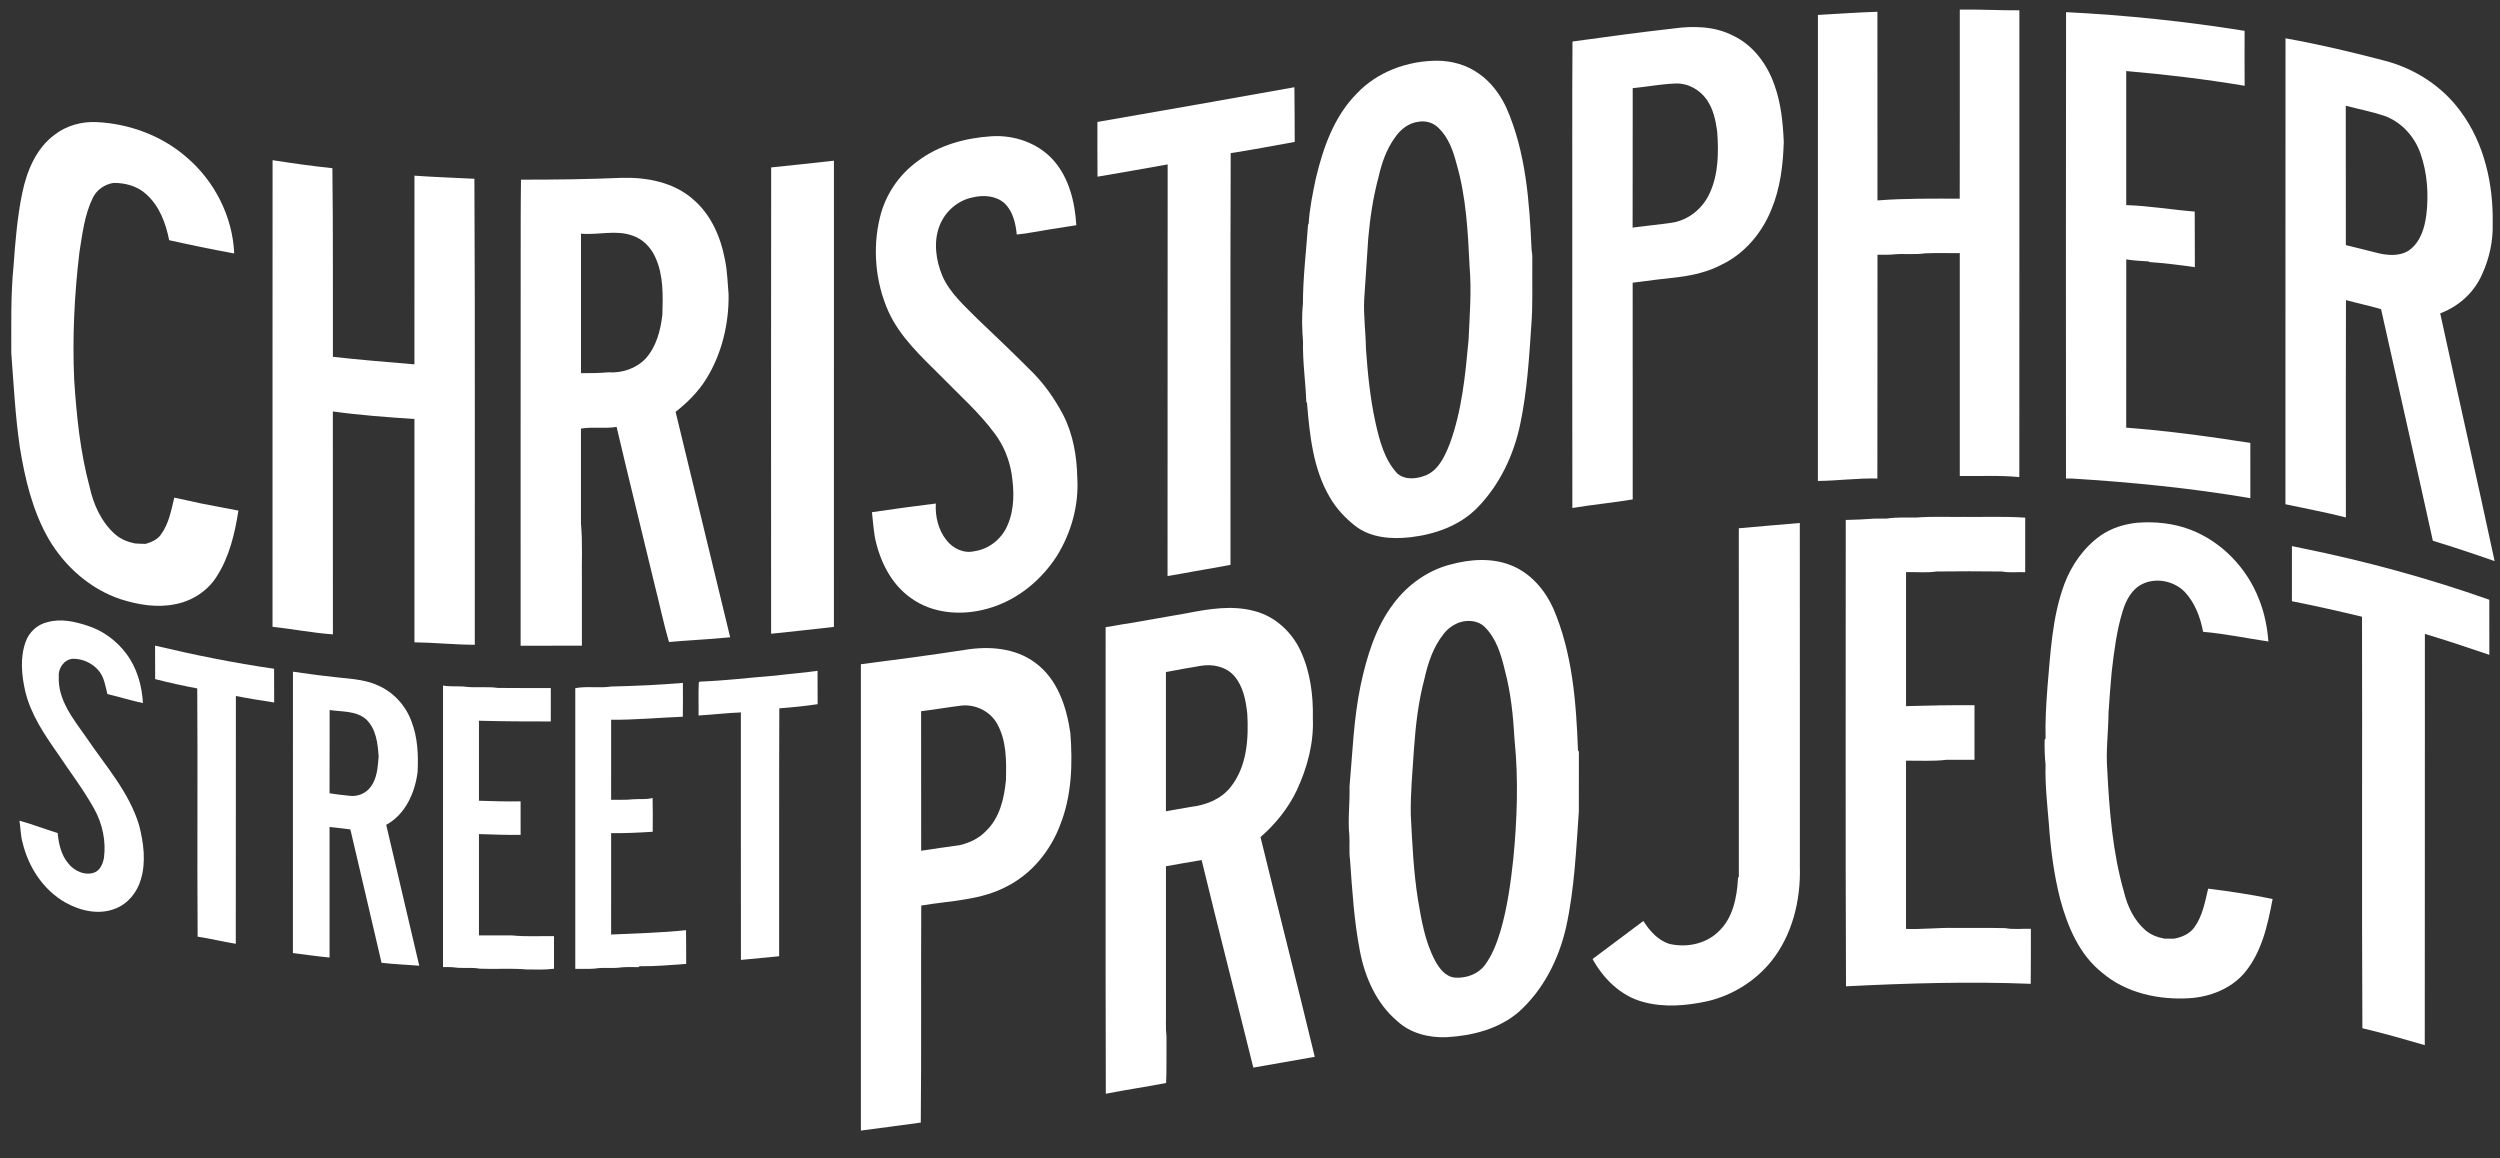 <svg xmlns="http://www.w3.org/2000/svg" width="1500pt" height="695pt" viewBox="0 0 1500 695"><rect x="0" y="0" width="1500" height="695" fill="#333333" stroke="none"/><g id="#ffffffff"><path fill="#ffffff" opacity="1.00" d=" M 1175.88 5.77 C 1187.80 5.56 1199.70 6.27 1211.63 6.19 C 1211.60 99.54 1211.67 192.90 1211.59 286.25 C 1199.72 285.07 1187.78 285.81 1175.87 285.59 C 1175.88 241.02 1175.88 196.44 1175.87 151.87 C 1168.88 151.97 1161.89 151.68 1154.92 152.01 C 1148.74 152.93 1142.48 152.03 1136.29 152.63 C 1133.02 152.97 1129.75 152.82 1126.49 152.82 C 1126.40 197.59 1126.55 242.35 1126.42 287.11 C 1114.49 286.82 1102.64 288.46 1090.73 288.57 C 1090.74 195.37 1090.71 102.17 1090.75 8.96 C 1102.65 8.31 1114.54 7.44 1126.45 7.06 C 1126.49 44.79 1126.44 82.52 1126.48 120.26 C 1142.88 118.95 1159.37 119.21 1175.84 119.19 C 1175.92 81.39 1175.85 43.58 1175.88 5.77 Z"></path><path fill="#ffffff" opacity="1.00" d=" M 1239.64 7.29 C 1275.51 9.09 1311.29 12.80 1346.76 18.51 C 1346.74 29.50 1346.70 40.48 1346.78 51.46 C 1323.24 47.51 1299.51 44.69 1275.73 42.63 C 1275.74 69.44 1275.72 96.25 1275.74 123.06 C 1289.50 123.50 1303.11 125.86 1316.82 126.94 C 1316.96 138.06 1316.79 149.18 1316.91 160.29 C 1307.93 159.00 1298.90 157.90 1289.87 157.25 L 1289.03 156.84 C 1284.59 156.61 1280.14 156.34 1275.76 155.63 C 1275.70 189.29 1275.76 222.95 1275.72 256.60 C 1294.87 258.02 1313.96 260.40 1332.97 263.15 C 1338.72 263.94 1344.43 264.99 1350.20 265.74 C 1350.23 276.79 1350.23 287.85 1350.21 298.91 C 1314.76 292.88 1278.92 289.31 1243.06 287.12 C 1242.20 287.12 1240.46 287.13 1239.59 287.13 C 1239.57 193.85 1239.49 100.57 1239.64 7.29 Z"></path><path fill="#ffffff" opacity="1.00" d=" M 1004.06 17.10 C 1015.99 15.43 1028.73 15.73 1039.68 21.30 C 1051.92 27.02 1060.41 38.63 1064.73 51.17 C 1068.61 62.02 1069.76 73.60 1070.26 85.04 C 1069.86 98.84 1068.21 112.86 1062.83 125.71 C 1057.17 139.81 1046.70 152.25 1032.87 158.85 C 1025.17 162.92 1016.59 164.98 1008.01 166.15 C 998.53 167.19 989.06 168.38 979.60 169.62 C 979.63 212.97 979.57 256.31 979.63 299.65 C 967.61 301.68 955.44 302.76 943.42 304.81 C 943.29 249.86 943.41 194.91 943.37 139.96 C 943.43 101.61 943.23 63.26 943.49 24.91 C 963.66 22.16 983.83 19.36 1004.06 17.10 M 979.62 52.90 C 979.55 80.78 979.68 108.67 979.56 136.55 C 987.47 135.50 995.42 134.75 1003.32 133.60 C 1013.27 132.05 1021.79 124.91 1025.87 115.81 C 1031.15 104.28 1031.21 91.24 1030.31 78.84 C 1029.40 72.23 1027.97 65.41 1024.08 59.85 C 1019.87 53.72 1012.55 49.72 1005.06 50.12 C 996.52 50.44 988.11 52.10 979.62 52.90 Z"></path><path fill="#ffffff" opacity="1.00" d=" M 1371.31 22.99 C 1391.49 26.58 1411.46 31.33 1431.29 36.55 C 1449.07 41.26 1465.39 51.83 1476.28 66.74 C 1490.59 85.93 1496.04 110.45 1495.61 134.06 C 1495.91 144.51 1493.65 154.98 1489.30 164.48 C 1484.58 175.42 1475.24 183.87 1464.12 188.00 C 1474.91 237.57 1486.13 287.06 1496.77 336.67 C 1484.49 332.35 1472.15 328.25 1459.71 324.45 C 1449.53 278.09 1438.97 231.81 1428.64 185.49 C 1421.68 183.45 1414.56 181.98 1407.57 180.05 C 1407.42 223.52 1407.51 266.99 1407.53 310.47 C 1395.54 307.36 1383.35 305.17 1371.26 302.55 C 1371.32 209.36 1371.22 116.17 1371.31 22.99 M 1407.51 147.08 C 1413.56 148.48 1419.57 150.09 1425.61 151.57 C 1432.00 153.27 1439.54 154.03 1445.36 150.25 C 1452.14 145.47 1454.77 136.95 1455.78 129.09 C 1457.30 116.63 1456.43 103.67 1452.18 91.80 C 1448.61 81.72 1440.69 73.11 1430.54 69.47 C 1422.99 66.96 1415.14 65.47 1407.46 63.43 C 1407.51 91.31 1407.49 119.19 1407.51 147.08 Z"></path><path fill="#ffffff" opacity="1.00" d=" M 814.08 56.11 C 826.33 43.11 844.34 36.53 862.01 36.43 C 871.06 36.42 880.24 38.95 887.57 44.37 C 894.65 49.33 899.92 56.50 903.63 64.23 C 915.63 91.15 917.64 121.02 918.96 150.06 C 919.63 153.01 919.31 156.04 919.38 159.03 C 919.26 171.03 919.74 183.06 918.80 195.02 C 917.49 214.85 916.24 234.80 912.17 254.31 C 908.31 272.92 899.86 290.86 886.49 304.54 C 875.95 315.38 860.95 320.67 846.19 322.35 C 834.97 323.62 822.63 322.77 813.33 315.69 C 807.15 310.87 801.66 305.02 797.77 298.18 C 787.82 281.19 785.82 261.05 784.21 241.83 L 783.77 241.01 C 783.36 229.01 781.52 217.07 781.82 205.03 C 781.21 197.47 780.97 189.83 781.76 182.27 C 781.75 166.42 783.75 150.66 784.82 134.87 L 785.22 134.07 C 785.74 125.00 787.62 116.08 789.47 107.20 C 793.83 88.74 800.44 69.87 814.08 56.11 M 836.82 82.73 C 831.79 89.72 828.98 98.01 827.10 106.34 C 823.87 118.32 822.05 130.61 820.95 142.95 C 820.09 155.29 819.26 167.63 818.50 179.97 C 818.08 189.71 819.42 199.38 819.56 209.10 C 820.61 223.99 822.07 238.90 825.28 253.50 C 827.72 264.27 830.58 275.69 838.30 284.02 C 843.15 288.29 850.28 287.37 855.82 285.07 C 863.46 281.68 867.00 273.40 869.92 266.11 C 877.19 246.16 879.22 224.81 881.15 203.81 C 881.80 189.24 883.00 174.58 881.76 160.02 C 880.76 139.32 879.75 118.33 873.93 98.31 C 871.92 90.53 869.10 82.51 863.18 76.82 C 860.07 73.63 855.28 72.19 850.93 73.08 C 845.01 73.81 840.03 77.90 836.82 82.73 Z"></path><path fill="#ffffff" opacity="1.00" d=" M 658.45 73.17 C 697.86 66.32 737.27 59.41 776.64 52.34 C 776.78 63.28 776.79 74.21 776.83 85.14 C 764.04 87.47 751.26 89.90 738.42 91.88 C 738.11 174.21 738.35 256.56 738.30 338.89 C 728.88 340.75 719.38 342.20 709.95 344.01 C 706.80 344.51 703.66 345.05 700.53 345.62 C 700.63 263.29 700.48 180.97 700.60 98.65 C 686.60 101.24 672.54 103.55 658.51 106.01 C 658.38 95.06 658.48 84.12 658.45 73.17 Z"></path><path fill="#ffffff" opacity="1.00" d=" M 32.82 80.80 C 39.96 75.30 49.06 72.81 58.01 73.26 C 77.54 74.21 96.94 81.32 111.77 94.20 C 128.68 108.49 139.60 129.90 140.52 152.08 C 127.46 149.68 114.45 147.01 101.49 144.11 C 99.51 133.88 95.57 123.41 87.56 116.37 C 82.28 111.59 74.98 109.65 67.98 109.76 C 62.71 110.66 57.93 113.93 55.63 118.83 C 50.69 128.98 49.43 140.37 47.65 151.39 C 44.63 176.78 43.36 202.41 44.52 227.97 C 45.92 249.52 48.12 271.13 53.75 292.05 C 56.07 302.76 60.83 313.39 69.23 320.70 C 72.53 323.57 76.66 325.17 80.90 326.05 C 83.08 326.27 85.27 326.27 87.46 326.32 C 90.91 325.24 94.53 323.74 96.63 320.62 C 101.32 314.18 102.74 306.16 104.57 298.59 C 110.02 299.77 115.49 300.89 120.93 302.13 C 128.30 303.54 135.68 304.92 143.05 306.36 C 140.90 320.14 137.61 334.18 129.93 346.03 C 124.43 354.71 115.12 360.66 105.07 362.53 C 94.12 364.81 82.80 362.83 72.29 359.50 C 54.11 353.41 38.95 339.94 29.29 323.54 C 19.53 306.66 14.96 287.34 11.89 268.25 C 9.16 249.60 8.22 230.76 6.78 212.00 C 6.81 194.63 6.39 177.25 8.10 159.94 C 9.16 145.20 10.34 130.39 13.33 115.89 C 16.08 102.67 21.61 89.04 32.82 80.80 Z"></path><path fill="#ffffff" opacity="1.00" d=" M 550.67 96.65 C 563.30 87.07 579.19 82.79 594.81 81.76 C 608.42 80.87 622.65 85.70 631.88 95.95 C 641.43 106.58 644.96 121.21 645.78 135.13 C 635.54 136.64 625.34 138.39 615.14 140.11 C 613.44 140.34 611.75 140.56 610.06 140.70 C 609.41 134.09 607.81 127.02 602.95 122.17 C 597.83 117.42 590.17 116.82 583.65 118.44 C 574.53 120.20 566.82 127.11 563.60 135.76 C 560.02 145.40 561.56 156.19 565.40 165.51 C 569.96 175.93 578.73 183.50 586.56 191.43 C 596.96 201.33 607.38 211.23 617.52 221.41 C 625.91 229.36 632.67 238.93 638.02 249.14 C 643.94 260.80 646.14 273.99 646.39 286.95 C 647.33 303.29 642.72 319.81 634.06 333.68 C 624.47 348.58 609.70 360.47 592.49 365.21 C 577.15 369.53 559.56 368.34 546.40 358.72 C 534.44 350.24 527.73 336.24 524.89 322.19 C 524.13 317.25 523.69 312.28 523.17 307.32 C 535.91 305.41 548.70 303.71 561.49 302.11 C 561.07 309.85 562.94 317.91 567.84 324.05 C 571.65 329.08 578.37 332.27 584.66 330.72 C 593.31 329.49 600.90 323.47 604.36 315.50 C 608.84 305.54 608.57 294.26 606.87 283.70 C 605.40 275.19 602.00 266.99 596.81 260.09 C 587.40 247.37 575.46 236.89 564.47 225.59 C 552.70 213.85 540.03 202.28 533.04 186.87 C 525.26 169.34 523.42 149.17 527.93 130.54 C 531.14 116.99 539.37 104.77 550.67 96.65 Z"></path><path fill="#ffffff" opacity="1.00" d=" M 163.55 96.12 C 175.47 97.98 187.43 99.64 199.43 100.93 C 199.90 138.65 199.66 176.37 199.74 214.09 C 216.01 215.93 232.33 217.22 248.65 218.61 C 248.69 180.88 248.63 143.14 248.68 105.41 C 260.66 106.26 272.66 106.63 284.64 107.27 C 285.12 200.47 284.77 293.67 284.87 386.87 C 272.78 386.81 260.75 385.56 248.67 385.39 C 248.66 340.72 248.65 296.05 248.67 251.38 C 232.33 250.33 215.94 249.13 199.71 246.87 C 199.77 291.46 199.72 336.04 199.74 380.63 C 187.60 379.75 175.61 377.39 163.52 376.08 C 163.54 282.76 163.48 189.44 163.55 96.12 Z"></path><path fill="#ffffff" opacity="1.00" d=" M 462.70 100.45 C 475.27 99.22 487.81 97.78 500.36 96.41 C 500.31 189.65 500.36 282.89 500.34 376.14 C 487.79 377.57 475.23 378.94 462.67 380.25 C 462.64 286.98 462.57 193.71 462.70 100.45 Z"></path><path fill="#ffffff" opacity="1.00" d=" M 312.60 107.80 C 332.78 107.80 352.97 107.57 373.13 106.70 C 388.23 106.29 404.39 109.39 415.99 119.71 C 426.53 128.74 432.36 142.03 434.89 155.44 C 436.42 162.45 436.52 169.62 437.16 176.72 C 437.37 194.23 433.16 212.00 423.96 227.00 C 419.18 234.88 412.55 241.43 405.36 247.11 C 416.24 292.21 427.23 337.28 438.10 382.37 C 436.37 382.47 434.66 382.61 432.95 382.81 C 422.44 383.78 411.89 384.26 401.38 385.20 C 398.00 373.55 395.57 361.63 392.54 349.89 C 385.08 318.62 377.27 287.44 369.97 256.14 C 362.88 257.33 355.63 255.94 348.57 257.16 C 348.57 276.11 348.58 295.05 348.57 314.00 C 349.63 325.61 348.95 337.30 349.14 348.96 C 349.14 361.77 349.14 374.59 349.14 387.40 C 336.88 387.46 324.63 387.39 312.37 387.44 C 312.39 302.28 312.33 217.12 312.42 131.96 C 312.46 123.91 312.46 115.85 312.60 107.80 M 348.59 140.19 C 348.56 168.09 348.56 196.00 348.59 223.90 C 354.05 223.89 359.52 223.90 364.96 223.40 C 373.12 223.94 381.61 221.19 387.32 215.20 C 393.84 208.03 396.32 198.24 397.43 188.85 C 397.75 177.41 398.16 165.46 393.38 154.77 C 390.77 148.70 385.87 143.45 379.50 141.37 C 369.50 137.74 358.89 141.16 348.59 140.19 Z"></path><path fill="#ffffff" opacity="1.00" d=" M 1150.09 310.50 C 1159.38 309.80 1168.71 310.27 1178.02 310.14 C 1190.39 310.28 1202.77 309.76 1215.12 310.59 C 1215.11 321.49 1215.11 332.40 1215.12 343.31 C 1210.48 343.12 1205.77 343.78 1201.20 342.90 C 1188.11 342.73 1175.01 342.74 1161.92 342.89 C 1155.88 343.82 1149.70 343.11 1143.62 343.28 C 1143.61 370.08 1143.61 396.88 1143.62 423.68 C 1157.30 423.28 1170.98 423.02 1184.69 423.13 C 1184.68 434.05 1184.69 444.97 1184.69 455.89 C 1179.12 455.86 1173.56 455.83 1168.00 455.88 C 1159.90 456.85 1151.74 456.33 1143.61 456.41 C 1143.61 490.05 1143.61 523.70 1143.61 557.35 C 1153.43 557.70 1163.17 556.53 1172.99 556.76 C 1183.03 556.81 1193.09 556.64 1203.14 556.88 C 1208.19 557.82 1213.40 557.11 1218.52 557.30 C 1218.52 568.30 1218.54 579.29 1218.43 590.29 C 1181.49 588.82 1144.51 589.93 1107.60 591.79 C 1107.23 498.51 1107.46 405.24 1107.45 311.97 C 1113.31 311.90 1119.19 311.56 1125.05 311.15 C 1127.35 311.09 1129.67 311.09 1132.01 311.14 C 1138.00 310.25 1144.05 310.57 1150.09 310.50 Z"></path><path fill="#ffffff" opacity="1.00" d=" M 1043.29 316.96 C 1055.47 315.79 1067.69 314.91 1079.88 313.79 C 1079.95 382.53 1079.89 451.28 1079.91 520.03 C 1080.50 540.05 1075.45 560.94 1062.75 576.78 C 1053.17 588.66 1039.56 597.13 1024.73 600.67 C 1011.99 603.46 998.48 604.65 985.76 601.13 C 972.43 597.56 962.06 587.22 955.53 575.41 C 965.68 567.78 975.88 560.22 986.03 552.59 C 989.73 558.46 994.75 564.14 1001.54 566.32 C 1011.50 568.65 1022.87 566.60 1030.50 559.49 C 1039.70 551.40 1042.21 538.48 1042.81 526.81 L 1043.31 525.92 C 1043.27 456.27 1043.30 386.62 1043.29 316.96 Z"></path><path fill="#ffffff" opacity="1.00" d=" M 1260.34 321.35 C 1266.75 316.88 1274.38 314.50 1282.11 313.66 C 1292.90 312.80 1303.99 313.91 1314.16 317.77 C 1333.02 324.99 1348.13 340.76 1355.38 359.51 C 1358.64 367.60 1360.38 376.22 1361.04 384.90 C 1347.98 382.95 1335.01 380.24 1321.86 379.08 C 1320.21 370.37 1316.99 361.69 1310.84 355.13 C 1304.41 348.56 1293.65 346.36 1285.35 350.45 C 1279.07 353.51 1275.62 360.10 1273.66 366.50 C 1269.96 378.32 1268.49 390.71 1267.03 402.97 C 1266.21 411.30 1265.68 419.65 1265.10 427.99 C 1265.01 439.14 1263.49 450.28 1264.33 461.44 C 1265.58 486.30 1267.54 511.38 1274.45 535.42 C 1276.51 543.88 1280.47 552.16 1287.09 558.00 C 1290.35 560.88 1294.51 562.44 1298.75 563.19 C 1300.61 563.20 1302.48 563.20 1304.37 563.21 C 1309.03 562.37 1313.71 560.42 1316.56 556.48 C 1321.53 549.70 1322.98 541.18 1324.90 533.19 C 1337.84 534.81 1350.79 536.73 1363.57 539.39 C 1360.58 555.13 1357.02 571.78 1346.25 584.24 C 1338.12 593.40 1325.92 598.11 1313.88 598.91 C 1295.37 600.09 1275.69 595.90 1261.29 583.62 C 1247.59 572.79 1240.59 556.03 1236.14 539.61 C 1232.33 524.71 1230.37 509.40 1229.30 494.08 C 1228.31 482.37 1227.01 470.67 1227.34 458.90 C 1226.78 453.91 1226.71 448.90 1226.79 443.88 L 1227.35 443.04 C 1227.09 432.84 1227.70 422.66 1228.46 412.50 C 1230.31 391.66 1231.27 370.29 1238.60 350.47 C 1242.92 338.98 1250.27 328.49 1260.34 321.35 Z"></path><path fill="#ffffff" opacity="1.00" d=" M 1375.16 327.66 C 1377.33 328.17 1379.54 328.58 1381.75 329.04 C 1419.67 336.74 1457.08 346.98 1493.58 359.85 C 1493.64 370.86 1493.59 381.88 1493.60 392.91 C 1480.78 388.49 1467.90 384.26 1454.93 380.33 C 1454.85 462.58 1454.98 544.83 1454.86 627.08 C 1442.45 623.47 1430.01 619.92 1417.43 616.94 C 1417.00 534.64 1417.43 452.34 1417.21 370.04 C 1403.25 366.67 1389.23 363.53 1375.15 360.73 C 1375.21 349.71 1375.18 338.68 1375.16 327.66 Z"></path><path fill="#ffffff" opacity="1.00" d=" M 869.88 338.81 C 882.13 335.43 895.70 334.44 907.62 339.60 C 918.80 344.38 927.15 354.23 932.02 365.18 C 943.50 391.91 945.70 421.40 946.79 450.13 L 947.34 451.03 C 947.27 463.04 947.36 475.05 947.30 487.06 C 945.64 510.15 944.68 533.45 939.69 556.14 C 935.36 575.37 926.05 593.93 911.22 607.18 C 899.32 617.42 883.37 621.46 868.00 622.31 C 857.38 622.75 846.26 620.03 838.32 612.63 C 825.89 602.12 818.96 586.44 815.96 570.72 C 812.44 552.62 811.31 534.18 810.02 515.83 C 809.32 511.01 809.93 506.13 809.61 501.29 C 808.60 491.56 810.00 481.81 809.71 472.06 C 811.51 451.82 812.17 431.38 816.32 411.42 C 820.03 394.06 825.28 376.40 836.18 362.10 C 844.51 350.98 856.39 342.39 869.88 338.81 M 874.67 373.81 C 871.35 375.27 868.32 377.48 866.15 380.42 C 859.96 388.16 856.78 397.76 854.65 407.32 C 851.04 420.94 849.40 434.97 848.41 449.00 C 847.55 462.34 846.23 475.66 846.47 489.04 C 847.35 505.90 848.10 522.80 850.73 539.51 C 852.83 552.03 854.98 564.86 860.95 576.22 C 863.55 580.98 867.29 586.23 873.24 586.58 C 879.84 586.99 886.90 584.47 890.93 579.04 C 895.46 572.92 898.15 565.68 900.34 558.46 C 904.41 544.42 906.40 529.88 907.98 515.39 C 910.25 491.68 911.17 467.78 908.74 444.04 C 907.94 429.96 906.59 415.82 902.91 402.17 C 900.69 392.83 897.83 383.07 890.80 376.15 C 886.59 372.03 879.92 371.72 874.67 373.81 Z"></path><path fill="#ffffff" opacity="1.00" d=" M 711.84 367.98 C 725.26 365.35 739.34 362.96 752.80 366.67 C 765.04 369.83 775.07 379.15 780.34 390.49 C 786.20 403.07 788.01 417.22 787.71 430.99 C 788.33 445.92 784.34 460.74 778.06 474.20 C 772.93 484.97 765.28 494.44 756.30 502.25 C 767.06 546.22 778.26 590.08 788.86 634.09 C 776.55 636.16 764.30 638.52 752.00 640.56 C 741.72 599.03 731.03 557.62 720.98 516.04 C 713.83 517.21 706.71 518.49 699.58 519.76 C 699.58 548.51 699.58 577.27 699.58 606.02 C 699.68 611.33 699.29 616.66 699.90 621.95 C 699.89 623.63 699.88 625.32 699.90 627.01 C 699.77 634.60 700.03 642.21 699.66 649.79 C 687.65 652.16 675.50 653.85 663.49 656.25 C 663.22 562.94 663.45 469.62 663.37 376.31 C 667.93 375.71 672.42 374.63 676.99 374.07 C 688.60 372.00 700.22 369.98 711.84 367.98 M 699.56 403.23 C 699.59 431.07 699.59 458.92 699.56 486.77 C 700.70 486.53 701.88 486.33 703.05 486.14 C 706.77 485.50 710.48 484.80 714.21 484.17 C 723.29 483.15 732.51 479.68 738.32 472.29 C 748.20 459.95 749.26 443.21 748.36 428.05 C 747.47 420.14 745.89 411.73 740.51 405.54 C 735.62 399.95 727.53 398.26 720.45 399.50 C 713.47 400.67 706.50 401.86 699.56 403.23 Z"></path><path fill="#ffffff" opacity="1.00" d=" M 28.51 373.29 C 36.44 371.02 44.80 372.89 52.43 375.40 C 61.74 378.33 69.95 384.41 75.77 392.21 C 82.17 400.69 85.19 411.35 85.76 421.85 C 78.58 420.33 71.57 418.11 64.43 416.42 C 63.17 411.47 62.53 406.07 58.97 402.13 C 55.19 397.73 49.30 395.10 43.52 395.27 C 38.40 395.80 34.86 400.94 35.26 405.90 C 34.63 419.99 44.04 431.47 51.69 442.33 C 63.18 459.37 77.51 475.19 83.50 495.28 C 86.18 505.79 87.70 517.12 84.51 527.69 C 82.30 535.39 76.73 542.32 69.13 545.19 C 59.35 549.10 48.28 546.54 39.37 541.59 C 26.05 534.09 17.08 520.34 13.57 505.65 C 12.29 501.33 12.41 496.80 11.67 492.40 C 19.42 494.54 26.92 497.49 34.61 499.82 C 35.18 506.29 36.68 512.93 40.95 518.03 C 44.64 522.76 51.53 525.84 57.29 523.22 C 60.31 521.63 61.71 518.11 62.35 514.94 C 63.71 504.81 61.53 494.39 56.61 485.47 C 50.15 473.82 42.04 463.23 34.67 452.17 C 26.57 440.60 18.39 428.56 15.11 414.61 C 12.94 405.00 11.98 394.64 15.34 385.19 C 17.38 379.33 22.41 374.63 28.51 373.29 Z"></path><path fill="#ffffff" opacity="1.00" d=" M 93.04 387.37 C 116.63 392.99 140.44 397.79 164.45 401.26 C 164.51 408.00 164.43 414.74 164.50 421.49 C 156.82 420.29 149.15 419.10 141.53 417.60 C 141.45 467.15 141.58 516.71 141.47 566.27 C 133.81 565.02 126.26 563.15 118.58 562.01 C 118.23 512.36 118.70 462.70 118.35 413.06 C 109.88 411.47 101.45 409.59 93.10 407.47 C 93.02 400.77 93.12 394.07 93.04 387.37 Z"></path><path fill="#ffffff" opacity="1.00" d=" M 578.90 389.93 C 593.24 387.53 609.14 388.67 621.14 397.66 C 634.51 407.38 640.00 424.18 642.22 439.90 C 643.65 458.37 643.04 477.50 636.11 494.93 C 630.31 510.34 619.26 524.01 604.52 531.63 C 588.67 540.26 570.14 540.37 552.75 543.33 C 552.52 586.73 552.88 630.14 552.47 673.54 C 540.51 675.25 528.51 676.74 516.53 678.34 C 516.50 585.08 516.50 491.81 516.53 398.55 C 537.35 395.89 558.15 393.10 578.90 389.93 M 552.66 426.72 C 552.71 454.63 552.64 482.53 552.70 510.44 C 560.41 509.28 568.13 508.15 575.86 507.10 C 581.72 505.68 587.43 503.05 591.60 498.59 C 599.88 490.71 602.54 478.94 603.58 467.97 C 603.83 456.71 604.01 444.69 598.43 434.53 C 594.30 426.82 585.27 422.36 576.65 423.38 C 568.63 424.33 560.68 425.80 552.66 426.72 Z"></path><path fill="#ffffff" opacity="1.00" d=" M 175.77 403.01 C 183.18 404.04 190.57 405.17 198.02 405.90 C 207.66 407.26 217.78 407.11 226.79 411.26 C 236.09 415.28 243.46 423.37 246.90 432.87 C 250.64 442.54 251.08 453.08 250.55 463.32 C 248.95 475.74 243.19 488.67 231.73 494.90 C 238.39 523.06 244.89 551.27 251.55 579.43 C 244.01 578.81 236.44 578.56 228.92 577.67 C 222.78 550.97 216.43 524.33 210.22 497.65 C 206.06 497.12 201.91 496.59 197.73 496.21 C 197.77 522.31 197.77 548.41 197.74 574.51 C 190.38 573.88 183.08 572.70 175.75 571.83 C 175.77 515.56 175.72 459.28 175.77 403.01 M 197.77 426.01 C 197.72 442.65 197.80 459.29 197.72 475.94 C 201.71 476.66 205.77 477.01 209.79 477.49 C 214.49 478.08 219.44 476.11 222.28 472.29 C 226.29 467.13 226.63 460.28 227.19 454.04 C 226.67 446.14 225.73 437.26 219.60 431.53 C 213.54 426.34 205.15 427.15 197.77 426.01 Z"></path><path fill="#ffffff" opacity="1.00" d=" M 465.33 405.35 C 473.72 404.27 482.17 403.74 490.53 402.48 C 490.57 409.15 490.50 415.83 490.57 422.51 C 482.95 423.65 475.27 424.44 467.58 424.99 C 467.38 474.57 467.56 524.16 467.48 573.75 C 459.84 574.51 452.21 575.24 444.56 575.95 C 444.49 526.45 444.55 476.94 444.53 427.44 C 436.05 427.79 427.60 428.79 419.12 429.29 C 419.27 422.66 418.93 416.01 419.28 409.38 L 419.84 408.98 C 435.05 408.41 450.17 406.54 465.33 405.35 Z"></path><path fill="#ffffff" opacity="1.00" d=" M 366.76 411.91 C 381.10 411.59 395.44 410.94 409.73 409.75 C 409.75 416.51 409.82 423.28 409.69 430.04 C 395.34 430.59 381.04 431.97 366.68 431.86 C 366.64 447.87 366.67 463.88 366.67 479.89 C 371.02 479.77 375.39 480.07 379.73 479.58 C 383.67 479.23 387.70 479.88 391.56 478.76 C 391.74 485.52 391.65 492.29 391.62 499.06 C 383.32 499.59 375.00 499.99 366.68 499.89 C 366.64 520.17 366.67 540.44 366.67 560.72 C 381.65 559.99 396.70 559.70 411.61 558.10 C 411.78 564.84 411.63 571.59 411.70 578.34 C 402.41 579.01 393.12 579.86 383.81 579.74 L 382.96 580.28 C 379.46 580.30 375.96 580.08 372.48 580.46 C 367.41 581.21 362.25 580.25 357.19 581.13 C 353.20 581.51 349.18 581.22 345.17 581.31 C 345.17 525.17 345.18 469.03 345.17 412.89 C 352.29 411.55 359.61 413.03 366.76 411.91 Z"></path><path fill="#ffffff" opacity="1.00" d=" M 265.82 411.32 C 269.89 412.06 274.03 411.66 278.14 411.91 C 284.99 412.92 291.95 411.76 298.80 412.76 C 309.36 412.92 319.92 412.78 330.48 412.82 C 330.47 419.51 330.49 426.19 330.47 432.88 C 316.10 432.92 301.74 432.81 287.38 432.44 C 287.35 448.44 287.37 464.44 287.37 480.44 C 295.70 480.68 304.02 481.00 312.36 480.81 C 312.38 487.51 312.37 494.22 312.37 500.92 C 304.02 501.08 295.71 500.66 287.38 500.45 C 287.35 520.71 287.37 540.97 287.37 561.23 C 293.95 561.23 300.54 561.19 307.12 561.24 C 315.52 562.11 323.98 561.55 332.40 561.68 C 332.40 568.20 332.40 574.72 332.40 581.24 C 326.96 581.98 321.45 581.68 315.98 581.67 C 306.66 580.85 297.28 581.61 287.94 581.22 C 282.83 580.26 277.61 581.19 272.49 580.43 C 270.27 580.17 268.03 580.26 265.81 580.26 C 265.84 523.95 265.81 467.63 265.82 411.32 Z"></path></g></svg>